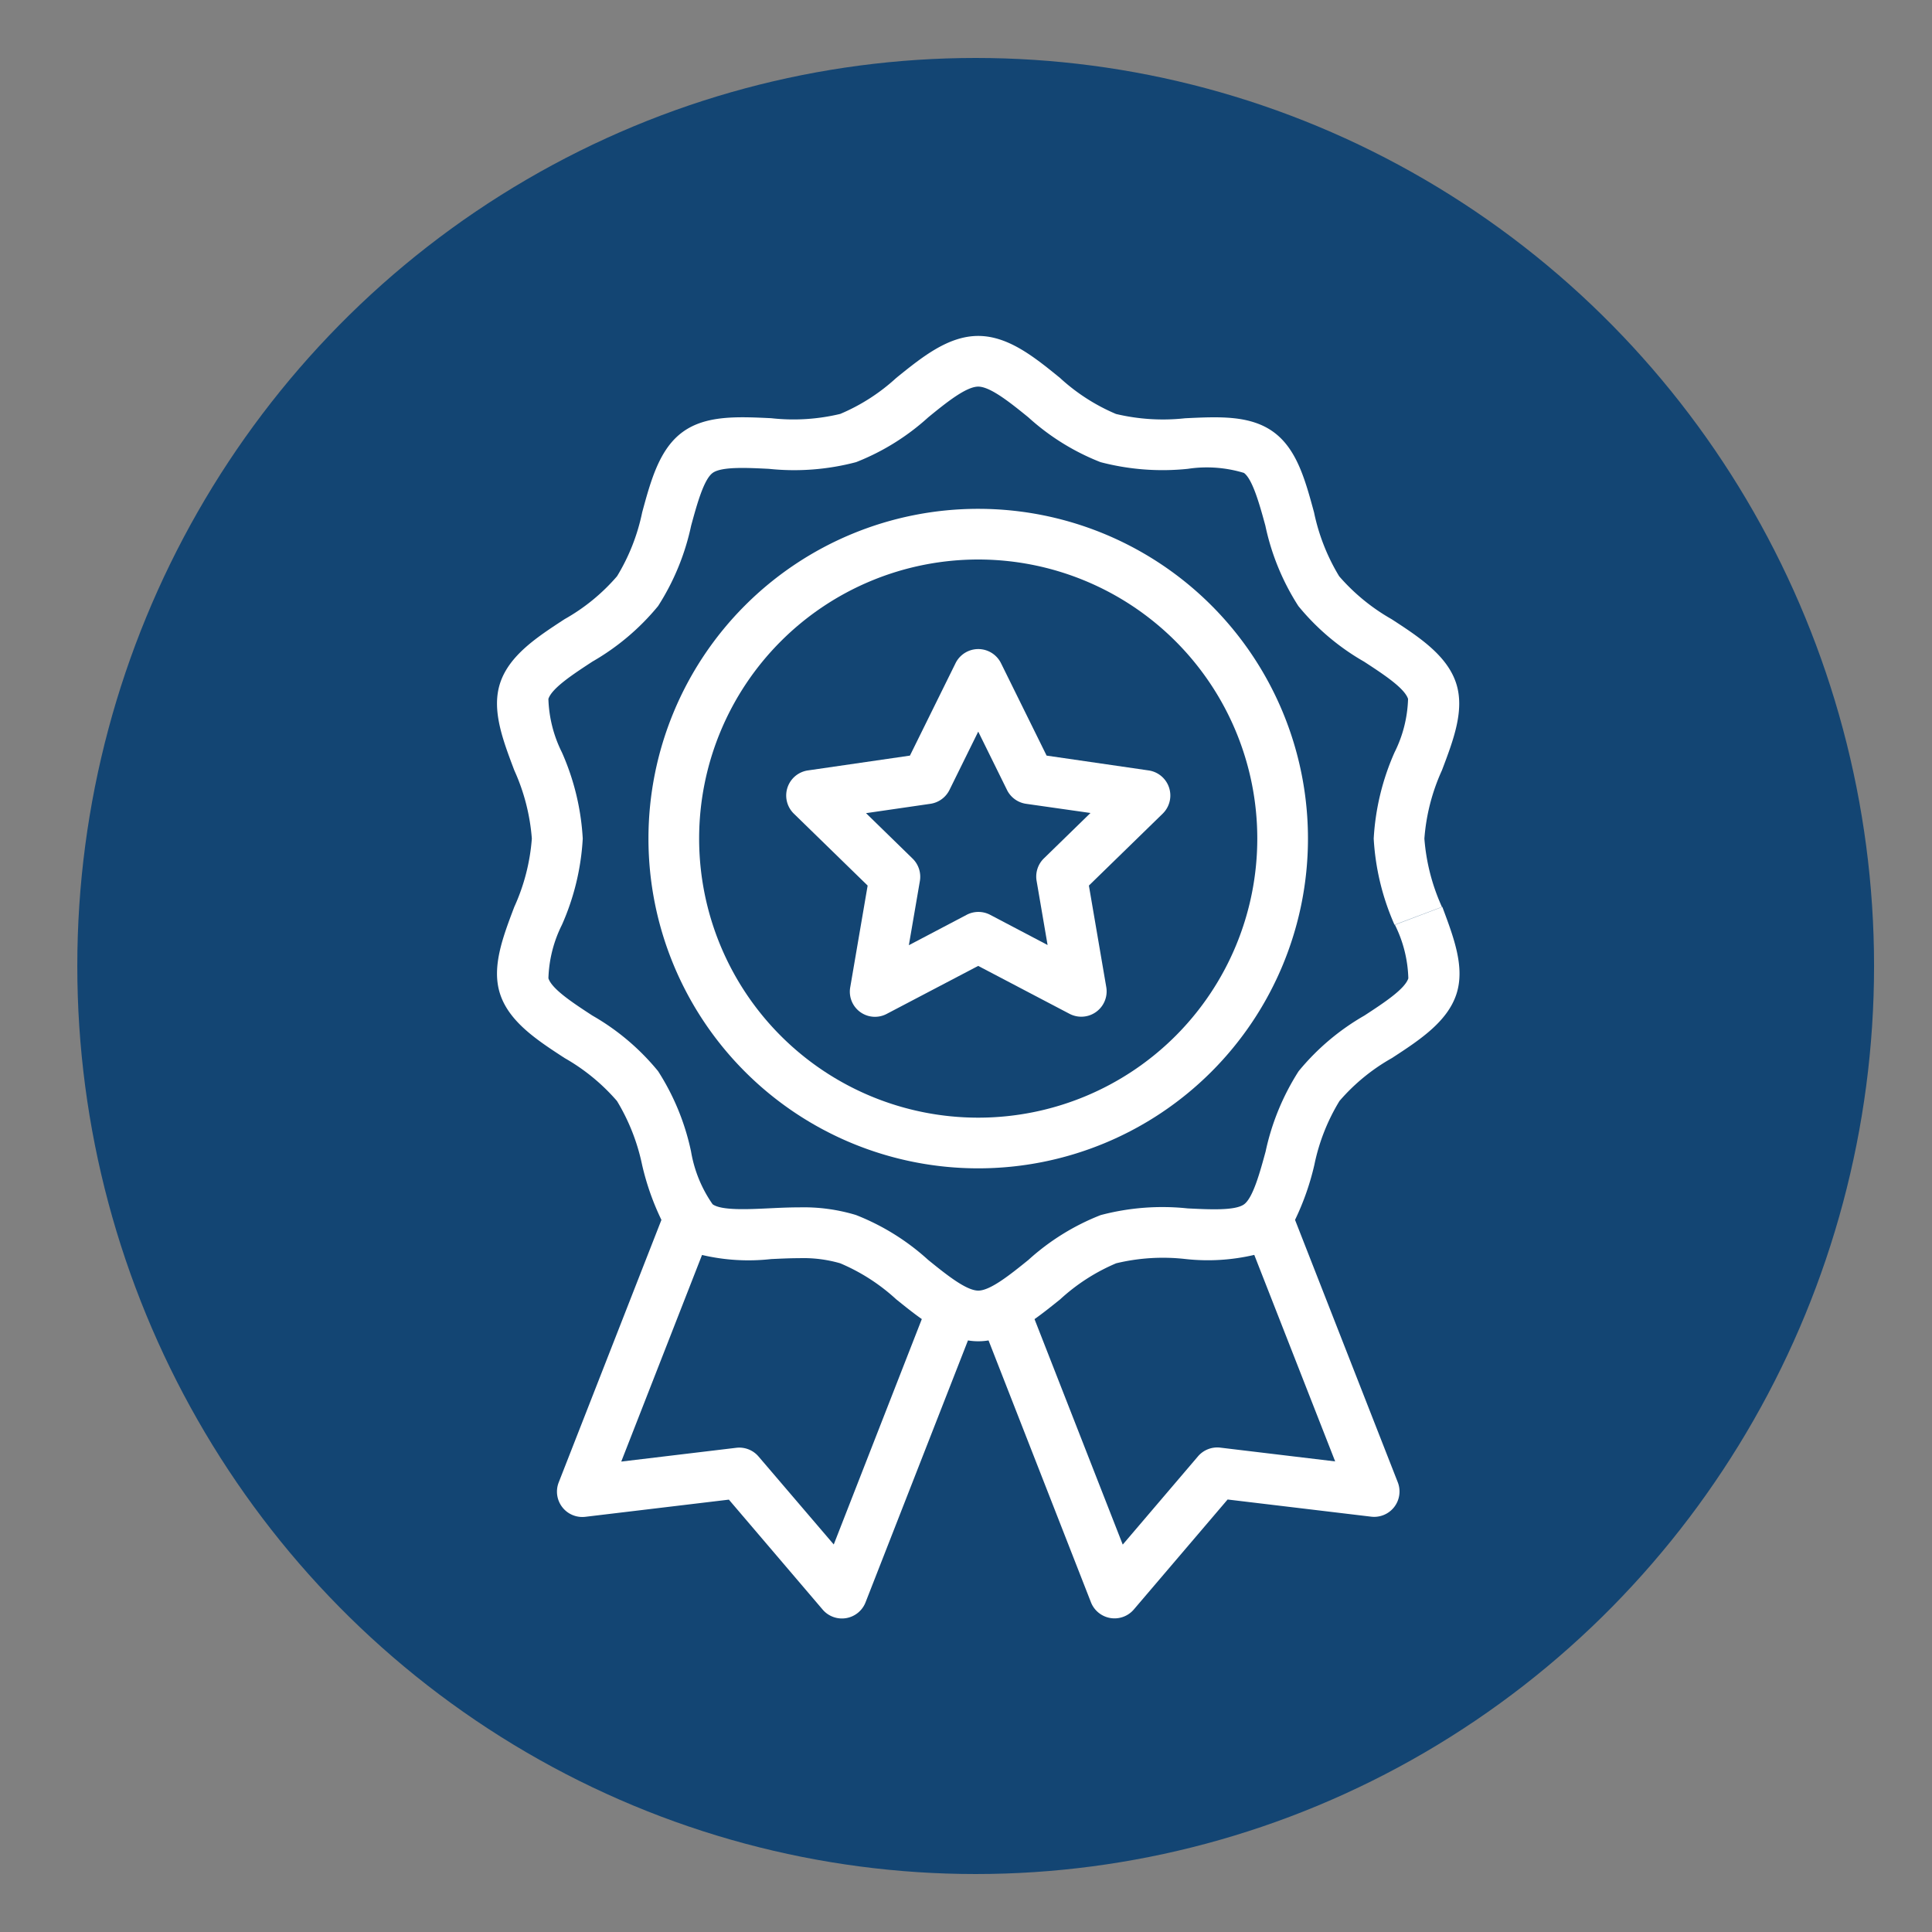 <?xml version="1.0" encoding="UTF-8"?> <svg xmlns="http://www.w3.org/2000/svg" xmlns:xlink="http://www.w3.org/1999/xlink" width="100" height="100" viewBox="0 0 100 100"><rect x="0" y="0" width="100" height="100" fill="#808080" stroke="none"/><defs><clipPath id="clip-rewards"><rect width="100" height="100"></rect></clipPath></defs><g id="rewards" clip-path="url(#clip-rewards)"><g id="Group_708" data-name="Group 708" transform="translate(3.543 3.426)"><ellipse id="Ellipse_26" data-name="Ellipse 26" cx="46.5" cy="47" rx="46.5" ry="47" transform="translate(0.458 -0.426)" fill="#134573"></ellipse><g id="badge_2_" data-name="badge (2)" transform="translate(22.179 13.962)"><g id="Group_701" data-name="Group 701"><g id="Group_700" data-name="Group 700"><path id="Path_527" data-name="Path 527" d="M175.871,115.8l-5.278-.767-2.361-4.784a1.312,1.312,0,0,0-2.352,0l-2.361,4.784-5.28.767a1.312,1.312,0,0,0-.729,2.237l3.82,3.723-.9,5.258a1.3,1.3,0,0,0,1.9,1.377l4.722-2.477,4.722,2.477a1.312,1.312,0,0,0,1.908-1.377l-.9-5.258,3.82-3.723a1.312,1.312,0,0,0-.729-2.237Zm-5.418,4.553a1.312,1.312,0,0,0-.377,1.166l.568,3.318-2.98-1.567a1.311,1.311,0,0,0-1.221.01l-2.98,1.567.57-3.318a1.312,1.312,0,0,0-.377-1.166l-2.41-2.351,3.331-.484a1.312,1.312,0,0,0,.988-.717l1.489-3.02,1.489,3.02a1.311,1.311,0,0,0,.988.717l3.333.475Z" transform="translate(-142.143 -93.311)" fill="#fff"></path><path id="Path_528" data-name="Path 528" d="M126.012,60.465A17.068,17.068,0,1,0,143.08,77.533,17.068,17.068,0,0,0,126.012,60.465Zm0,31.513a14.445,14.445,0,1,1,14.445-14.445A14.445,14.445,0,0,1,126.012,91.978Z" transform="translate(-101.102 -51.516)" fill="#fff"></path><path id="Path_529" data-name="Path 529" d="M104.893,29.554l-2.454.928a6.6,6.6,0,0,1,.694,2.769c-.184.565-1.3,1.29-2.278,1.929a12.336,12.336,0,0,0-3.4,2.877,12.585,12.585,0,0,0-1.71,4.161c-.291,1.065-.65,2.392-1.115,2.73s-1.811.264-2.915.211a12.473,12.473,0,0,0-4.509.347,12.151,12.151,0,0,0-3.741,2.322c-.92.743-1.963,1.586-2.591,1.586s-1.672-.842-2.593-1.588A12.124,12.124,0,0,0,74.54,45.5a9.339,9.339,0,0,0-2.932-.395c-.541,0-1.07.025-1.58.05-1.094.052-2.456.117-2.906-.211a6.732,6.732,0,0,1-1.116-2.733A12.443,12.443,0,0,0,64.3,38.055a12.24,12.24,0,0,0-3.4-2.877c-.981-.64-2.093-1.364-2.276-1.929a6.619,6.619,0,0,1,.7-2.769,12.724,12.724,0,0,0,1.077-4.462,12.728,12.728,0,0,0-1.078-4.462,6.632,6.632,0,0,1-.7-2.769c.184-.565,1.3-1.29,2.278-1.931a12.378,12.378,0,0,0,3.4-2.875,12.541,12.541,0,0,0,1.71-4.161c.291-1.065.65-2.392,1.115-2.73s1.812-.264,2.907-.211a12.532,12.532,0,0,0,4.518-.347A12.168,12.168,0,0,0,78.287,4.21c.912-.746,1.956-1.587,2.584-1.587s1.672.841,2.591,1.587A12.149,12.149,0,0,0,87.2,6.532a12.646,12.646,0,0,0,4.518.347,6.6,6.6,0,0,1,2.906.211c.45.327.818,1.663,1.109,2.73a12.443,12.443,0,0,0,1.708,4.161,12.215,12.215,0,0,0,3.4,2.877c.981.64,2.093,1.364,2.278,1.929a6.609,6.609,0,0,1-.7,2.769,12.733,12.733,0,0,0-1.078,4.462,12.737,12.737,0,0,0,1.078,4.462l1.227-.463,1.227-.463a10.454,10.454,0,0,1-.909-3.535,10.386,10.386,0,0,1,.908-3.535c.608-1.6,1.183-3.129.736-4.506-.471-1.447-1.929-2.4-3.34-3.317a10.36,10.36,0,0,1-2.715-2.222,10.486,10.486,0,0,1-1.3-3.305c-.459-1.688-.892-3.282-2.1-4.162s-2.836-.793-4.573-.711a10.494,10.494,0,0,1-3.578-.222,10.076,10.076,0,0,1-2.9-1.867C83.785,1.1,82.427,0,80.87,0S77.956,1.1,76.63,2.171a10.068,10.068,0,0,1-2.9,1.865,10.364,10.364,0,0,1-3.578.222c-1.737-.082-3.378-.159-4.575.711s-1.644,2.477-2.1,4.163a10.382,10.382,0,0,1-1.3,3.305,10.129,10.129,0,0,1-2.715,2.222c-1.411.92-2.869,1.87-3.34,3.317-.447,1.377.128,2.9.736,4.507a10.487,10.487,0,0,1,.908,3.534,10.4,10.4,0,0,1-.908,3.535c-.608,1.6-1.183,3.13-.736,4.506.471,1.449,1.929,2.4,3.34,3.318A10.327,10.327,0,0,1,62.173,39.6a10.521,10.521,0,0,1,1.3,3.305,13.423,13.423,0,0,0,1,2.849L59.156,59.343a1.312,1.312,0,0,0,1.377,1.779l7.432-.889,4.854,5.692a1.312,1.312,0,0,0,2.221-.38l5.3-13.553a3.241,3.241,0,0,0,1.065,0l5.3,13.553a1.312,1.312,0,0,0,2.22.373l4.854-5.692,7.432.889a1.312,1.312,0,0,0,1.379-1.772L97.269,45.753a13.513,13.513,0,0,0,1-2.849,10.313,10.313,0,0,1,1.3-3.305,10.15,10.15,0,0,1,2.715-2.222c1.411-.92,2.871-1.87,3.34-3.317C106.069,32.682,105.495,31.163,104.893,29.554Zm-31.5,33L69.5,58a1.311,1.311,0,0,0-1.154-.45l-5.952.713,4.181-10.694a10.517,10.517,0,0,0,3.57.213c.481-.023.978-.047,1.457-.047A6.855,6.855,0,0,1,73.728,48a10.065,10.065,0,0,1,2.9,1.867c.437.351.874.705,1.323,1.02Zm25.953-4.3-5.95-.713A1.312,1.312,0,0,0,92.239,58l-3.888,4.56-4.566-11.67c.449-.318.889-.672,1.323-1.02A10.068,10.068,0,0,1,88.01,48a10.362,10.362,0,0,1,3.579-.222,10.528,10.528,0,0,0,3.57-.213Z" transform="translate(-55.96)" fill="#fff"></path></g></g></g></g></g></svg> 